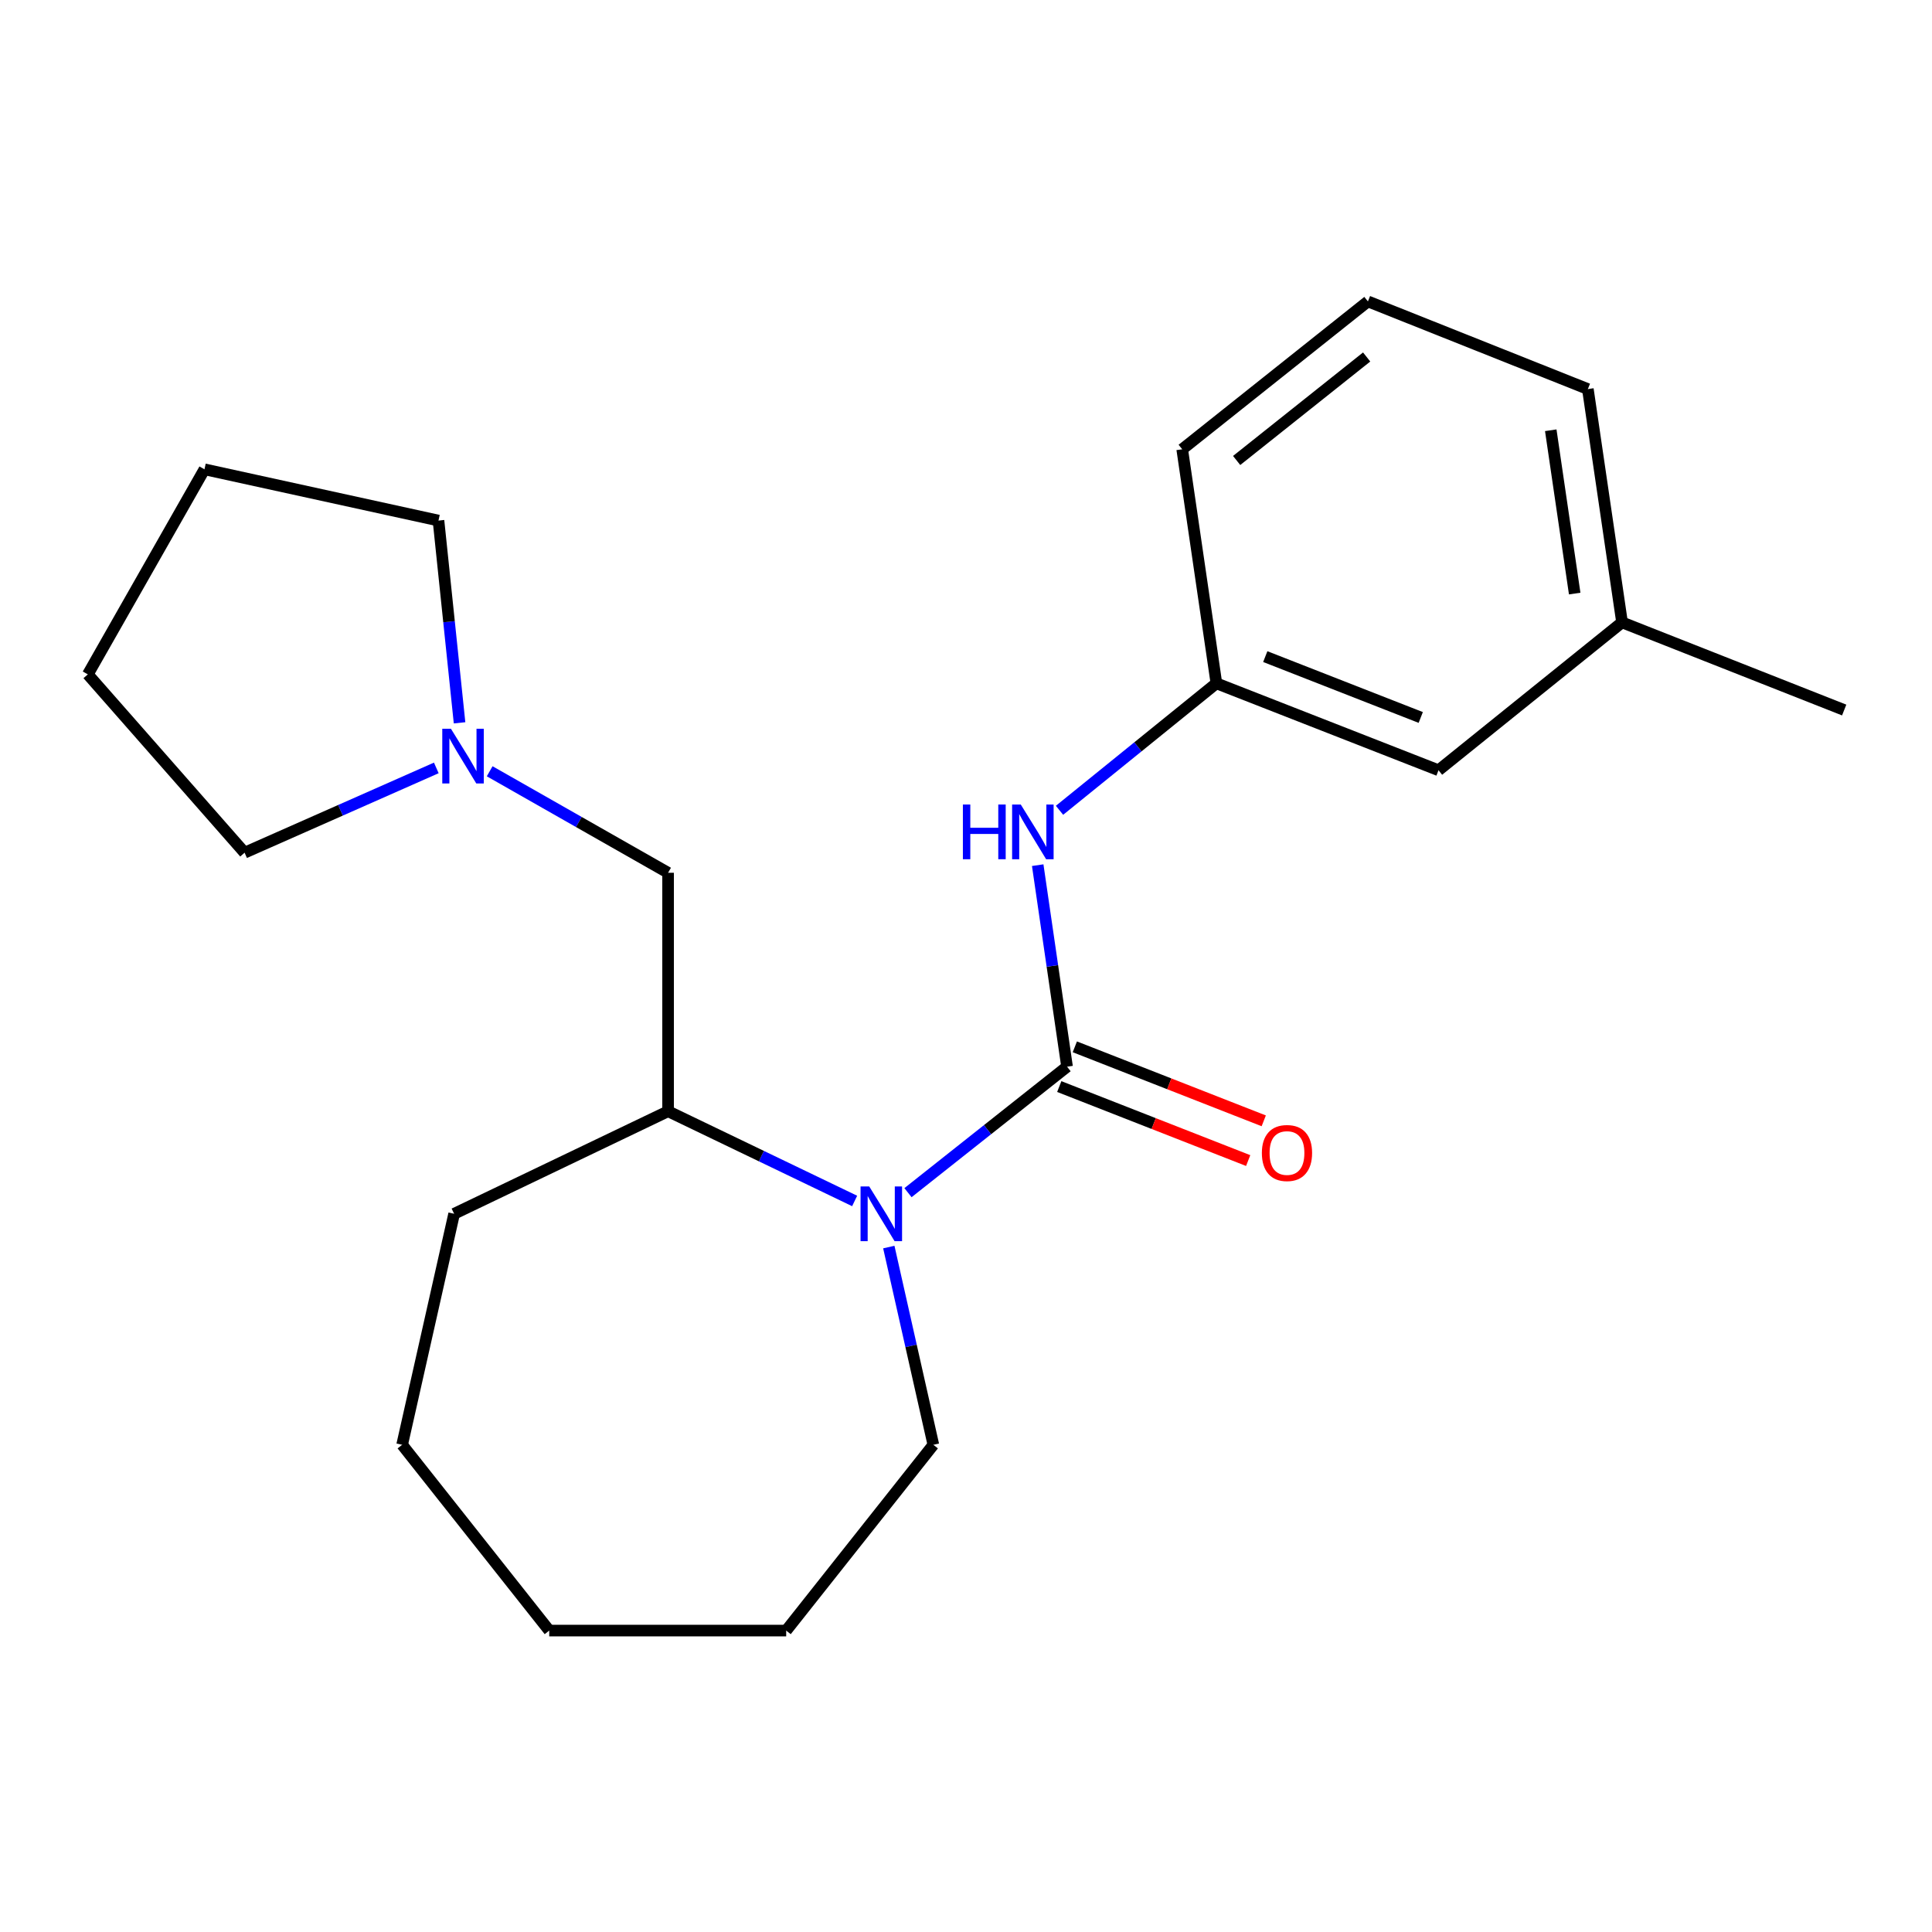 <?xml version='1.0' encoding='iso-8859-1'?>
<svg version='1.1' baseProfile='full'
              xmlns='http://www.w3.org/2000/svg'
                      xmlns:rdkit='http://www.rdkit.org/xml'
                      xmlns:xlink='http://www.w3.org/1999/xlink'
                  xml:space='preserve'
width='1000px' height='1000px' viewBox='0 0 1000 1000'>
<!-- END OF HEADER -->
<rect style='opacity:1.0;fill:#FFFFFF;stroke:none' width='1000' height='1000' x='0' y='0'> </rect>
<path class='bond-0' d='M 552.304,552.12 L 511.137,584.721' style='fill:none;fill-rule:evenodd;stroke:#000000;stroke-width:6px;stroke-linecap:butt;stroke-linejoin:miter;stroke-opacity:1' />
<path class='bond-0' d='M 511.137,584.721 L 469.97,617.322' style='fill:none;fill-rule:evenodd;stroke:#0000FF;stroke-width:6px;stroke-linecap:butt;stroke-linejoin:miter;stroke-opacity:1' />
<path class='bond-1' d='M 552.304,552.12 L 544.71,499.963' style='fill:none;fill-rule:evenodd;stroke:#000000;stroke-width:6px;stroke-linecap:butt;stroke-linejoin:miter;stroke-opacity:1' />
<path class='bond-1' d='M 544.71,499.963 L 537.116,447.807' style='fill:none;fill-rule:evenodd;stroke:#0000FF;stroke-width:6px;stroke-linecap:butt;stroke-linejoin:miter;stroke-opacity:1' />
<path class='bond-5' d='M 548.275,562.403 L 597.164,581.557' style='fill:none;fill-rule:evenodd;stroke:#000000;stroke-width:6px;stroke-linecap:butt;stroke-linejoin:miter;stroke-opacity:1' />
<path class='bond-5' d='M 597.164,581.557 L 646.054,600.71' style='fill:none;fill-rule:evenodd;stroke:#FF0000;stroke-width:6px;stroke-linecap:butt;stroke-linejoin:miter;stroke-opacity:1' />
<path class='bond-5' d='M 556.332,541.836 L 605.222,560.989' style='fill:none;fill-rule:evenodd;stroke:#000000;stroke-width:6px;stroke-linecap:butt;stroke-linejoin:miter;stroke-opacity:1' />
<path class='bond-5' d='M 605.222,560.989 L 654.112,580.142' style='fill:none;fill-rule:evenodd;stroke:#FF0000;stroke-width:6px;stroke-linecap:butt;stroke-linejoin:miter;stroke-opacity:1' />
<path class='bond-2' d='M 442.363,621.618 L 394.082,598.398' style='fill:none;fill-rule:evenodd;stroke:#0000FF;stroke-width:6px;stroke-linecap:butt;stroke-linejoin:miter;stroke-opacity:1' />
<path class='bond-2' d='M 394.082,598.398 L 345.801,575.179' style='fill:none;fill-rule:evenodd;stroke:#000000;stroke-width:6px;stroke-linecap:butt;stroke-linejoin:miter;stroke-opacity:1' />
<path class='bond-8' d='M 460.045,645.48 L 471.573,696.651' style='fill:none;fill-rule:evenodd;stroke:#0000FF;stroke-width:6px;stroke-linecap:butt;stroke-linejoin:miter;stroke-opacity:1' />
<path class='bond-8' d='M 471.573,696.651 L 483.101,747.822' style='fill:none;fill-rule:evenodd;stroke:#000000;stroke-width:6px;stroke-linecap:butt;stroke-linejoin:miter;stroke-opacity:1' />
<path class='bond-6' d='M 548.403,419.41 L 589.004,386.545' style='fill:none;fill-rule:evenodd;stroke:#0000FF;stroke-width:6px;stroke-linecap:butt;stroke-linejoin:miter;stroke-opacity:1' />
<path class='bond-6' d='M 589.004,386.545 L 629.605,353.68' style='fill:none;fill-rule:evenodd;stroke:#000000;stroke-width:6px;stroke-linecap:butt;stroke-linejoin:miter;stroke-opacity:1' />
<path class='bond-4' d='M 345.801,575.179 L 345.801,451.746' style='fill:none;fill-rule:evenodd;stroke:#000000;stroke-width:6px;stroke-linecap:butt;stroke-linejoin:miter;stroke-opacity:1' />
<path class='bond-12' d='M 345.801,575.179 L 235.058,628.255' style='fill:none;fill-rule:evenodd;stroke:#000000;stroke-width:6px;stroke-linecap:butt;stroke-linejoin:miter;stroke-opacity:1' />
<path class='bond-3' d='M 253.453,399.203 L 299.627,425.475' style='fill:none;fill-rule:evenodd;stroke:#0000FF;stroke-width:6px;stroke-linecap:butt;stroke-linejoin:miter;stroke-opacity:1' />
<path class='bond-3' d='M 299.627,425.475 L 345.801,451.746' style='fill:none;fill-rule:evenodd;stroke:#000000;stroke-width:6px;stroke-linecap:butt;stroke-linejoin:miter;stroke-opacity:1' />
<path class='bond-10' d='M 225.83,397.471 L 176.214,419.411' style='fill:none;fill-rule:evenodd;stroke:#0000FF;stroke-width:6px;stroke-linecap:butt;stroke-linejoin:miter;stroke-opacity:1' />
<path class='bond-10' d='M 176.214,419.411 L 126.598,441.352' style='fill:none;fill-rule:evenodd;stroke:#000000;stroke-width:6px;stroke-linecap:butt;stroke-linejoin:miter;stroke-opacity:1' />
<path class='bond-11' d='M 237.866,374.131 L 232.412,321.788' style='fill:none;fill-rule:evenodd;stroke:#0000FF;stroke-width:6px;stroke-linecap:butt;stroke-linejoin:miter;stroke-opacity:1' />
<path class='bond-11' d='M 232.412,321.788 L 226.959,269.444' style='fill:none;fill-rule:evenodd;stroke:#000000;stroke-width:6px;stroke-linecap:butt;stroke-linejoin:miter;stroke-opacity:1' />
<path class='bond-7' d='M 629.605,353.68 L 744.57,398.682' style='fill:none;fill-rule:evenodd;stroke:#000000;stroke-width:6px;stroke-linecap:butt;stroke-linejoin:miter;stroke-opacity:1' />
<path class='bond-7' d='M 654.902,339.86 L 735.377,371.362' style='fill:none;fill-rule:evenodd;stroke:#000000;stroke-width:6px;stroke-linecap:butt;stroke-linejoin:miter;stroke-opacity:1' />
<path class='bond-14' d='M 629.605,353.68 L 611.909,232.542' style='fill:none;fill-rule:evenodd;stroke:#000000;stroke-width:6px;stroke-linecap:butt;stroke-linejoin:miter;stroke-opacity:1' />
<path class='bond-9' d='M 744.57,398.682 L 839.568,322.141' style='fill:none;fill-rule:evenodd;stroke:#000000;stroke-width:6px;stroke-linecap:butt;stroke-linejoin:miter;stroke-opacity:1' />
<path class='bond-17' d='M 483.101,747.822 L 406.929,843.986' style='fill:none;fill-rule:evenodd;stroke:#000000;stroke-width:6px;stroke-linecap:butt;stroke-linejoin:miter;stroke-opacity:1' />
<path class='bond-16' d='M 839.568,322.141 L 954.545,367.511' style='fill:none;fill-rule:evenodd;stroke:#000000;stroke-width:6px;stroke-linecap:butt;stroke-linejoin:miter;stroke-opacity:1' />
<path class='bond-23' d='M 839.568,322.141 L 821.872,201.384' style='fill:none;fill-rule:evenodd;stroke:#000000;stroke-width:6px;stroke-linecap:butt;stroke-linejoin:miter;stroke-opacity:1' />
<path class='bond-23' d='M 815.058,307.23 L 802.67,222.7' style='fill:none;fill-rule:evenodd;stroke:#000000;stroke-width:6px;stroke-linecap:butt;stroke-linejoin:miter;stroke-opacity:1' />
<path class='bond-19' d='M 126.598,441.352 L 45.455,349.053' style='fill:none;fill-rule:evenodd;stroke:#000000;stroke-width:6px;stroke-linecap:butt;stroke-linejoin:miter;stroke-opacity:1' />
<path class='bond-18' d='M 226.959,269.444 L 105.833,242.912' style='fill:none;fill-rule:evenodd;stroke:#000000;stroke-width:6px;stroke-linecap:butt;stroke-linejoin:miter;stroke-opacity:1' />
<path class='bond-20' d='M 235.058,628.255 L 208.145,747.822' style='fill:none;fill-rule:evenodd;stroke:#000000;stroke-width:6px;stroke-linecap:butt;stroke-linejoin:miter;stroke-opacity:1' />
<path class='bond-13' d='M 708.036,156.014 L 611.909,232.542' style='fill:none;fill-rule:evenodd;stroke:#000000;stroke-width:6px;stroke-linecap:butt;stroke-linejoin:miter;stroke-opacity:1' />
<path class='bond-13' d='M 707.376,184.775 L 640.087,238.345' style='fill:none;fill-rule:evenodd;stroke:#000000;stroke-width:6px;stroke-linecap:butt;stroke-linejoin:miter;stroke-opacity:1' />
<path class='bond-15' d='M 708.036,156.014 L 821.872,201.384' style='fill:none;fill-rule:evenodd;stroke:#000000;stroke-width:6px;stroke-linecap:butt;stroke-linejoin:miter;stroke-opacity:1' />
<path class='bond-21' d='M 406.929,843.986 L 284.281,843.986' style='fill:none;fill-rule:evenodd;stroke:#000000;stroke-width:6px;stroke-linecap:butt;stroke-linejoin:miter;stroke-opacity:1' />
<path class='bond-24' d='M 105.833,242.912 L 45.455,349.053' style='fill:none;fill-rule:evenodd;stroke:#000000;stroke-width:6px;stroke-linecap:butt;stroke-linejoin:miter;stroke-opacity:1' />
<path class='bond-22' d='M 208.145,747.822 L 284.281,843.986' style='fill:none;fill-rule:evenodd;stroke:#000000;stroke-width:6px;stroke-linecap:butt;stroke-linejoin:miter;stroke-opacity:1' />
<path  class='atom-1' d='M 449.904 614.095
L 459.184 629.095
Q 460.104 630.575, 461.584 633.255
Q 463.064 635.935, 463.144 636.095
L 463.144 614.095
L 466.904 614.095
L 466.904 642.415
L 463.024 642.415
L 453.064 626.015
Q 451.904 624.095, 450.664 621.895
Q 449.464 619.695, 449.104 619.015
L 449.104 642.415
L 445.424 642.415
L 445.424 614.095
L 449.904 614.095
' fill='#0000FF'/>
<path  class='atom-2' d='M 498.387 416.417
L 502.227 416.417
L 502.227 428.457
L 516.707 428.457
L 516.707 416.417
L 520.547 416.417
L 520.547 444.737
L 516.707 444.737
L 516.707 431.657
L 502.227 431.657
L 502.227 444.737
L 498.387 444.737
L 498.387 416.417
' fill='#0000FF'/>
<path  class='atom-2' d='M 528.347 416.417
L 537.627 431.417
Q 538.547 432.897, 540.027 435.577
Q 541.507 438.257, 541.587 438.417
L 541.587 416.417
L 545.347 416.417
L 545.347 444.737
L 541.467 444.737
L 531.507 428.337
Q 530.347 426.417, 529.107 424.217
Q 527.907 422.017, 527.547 421.337
L 527.547 444.737
L 523.867 444.737
L 523.867 416.417
L 528.347 416.417
' fill='#0000FF'/>
<path  class='atom-4' d='M 233.4 377.195
L 242.68 392.195
Q 243.6 393.675, 245.08 396.355
Q 246.56 399.035, 246.64 399.195
L 246.64 377.195
L 250.4 377.195
L 250.4 405.515
L 246.52 405.515
L 236.56 389.115
Q 235.4 387.195, 234.16 384.995
Q 232.96 382.795, 232.6 382.115
L 232.6 405.515
L 228.92 405.515
L 228.92 377.195
L 233.4 377.195
' fill='#0000FF'/>
<path  class='atom-6' d='M 653.139 596.796
Q 653.139 589.996, 656.499 586.196
Q 659.859 582.396, 666.139 582.396
Q 672.419 582.396, 675.779 586.196
Q 679.139 589.996, 679.139 596.796
Q 679.139 603.676, 675.739 607.596
Q 672.339 611.476, 666.139 611.476
Q 659.899 611.476, 656.499 607.596
Q 653.139 603.716, 653.139 596.796
M 666.139 608.276
Q 670.459 608.276, 672.779 605.396
Q 675.139 602.476, 675.139 596.796
Q 675.139 591.236, 672.779 588.436
Q 670.459 585.596, 666.139 585.596
Q 661.819 585.596, 659.459 588.396
Q 657.139 591.196, 657.139 596.796
Q 657.139 602.516, 659.459 605.396
Q 661.819 608.276, 666.139 608.276
' fill='#FF0000'/>
</svg>
